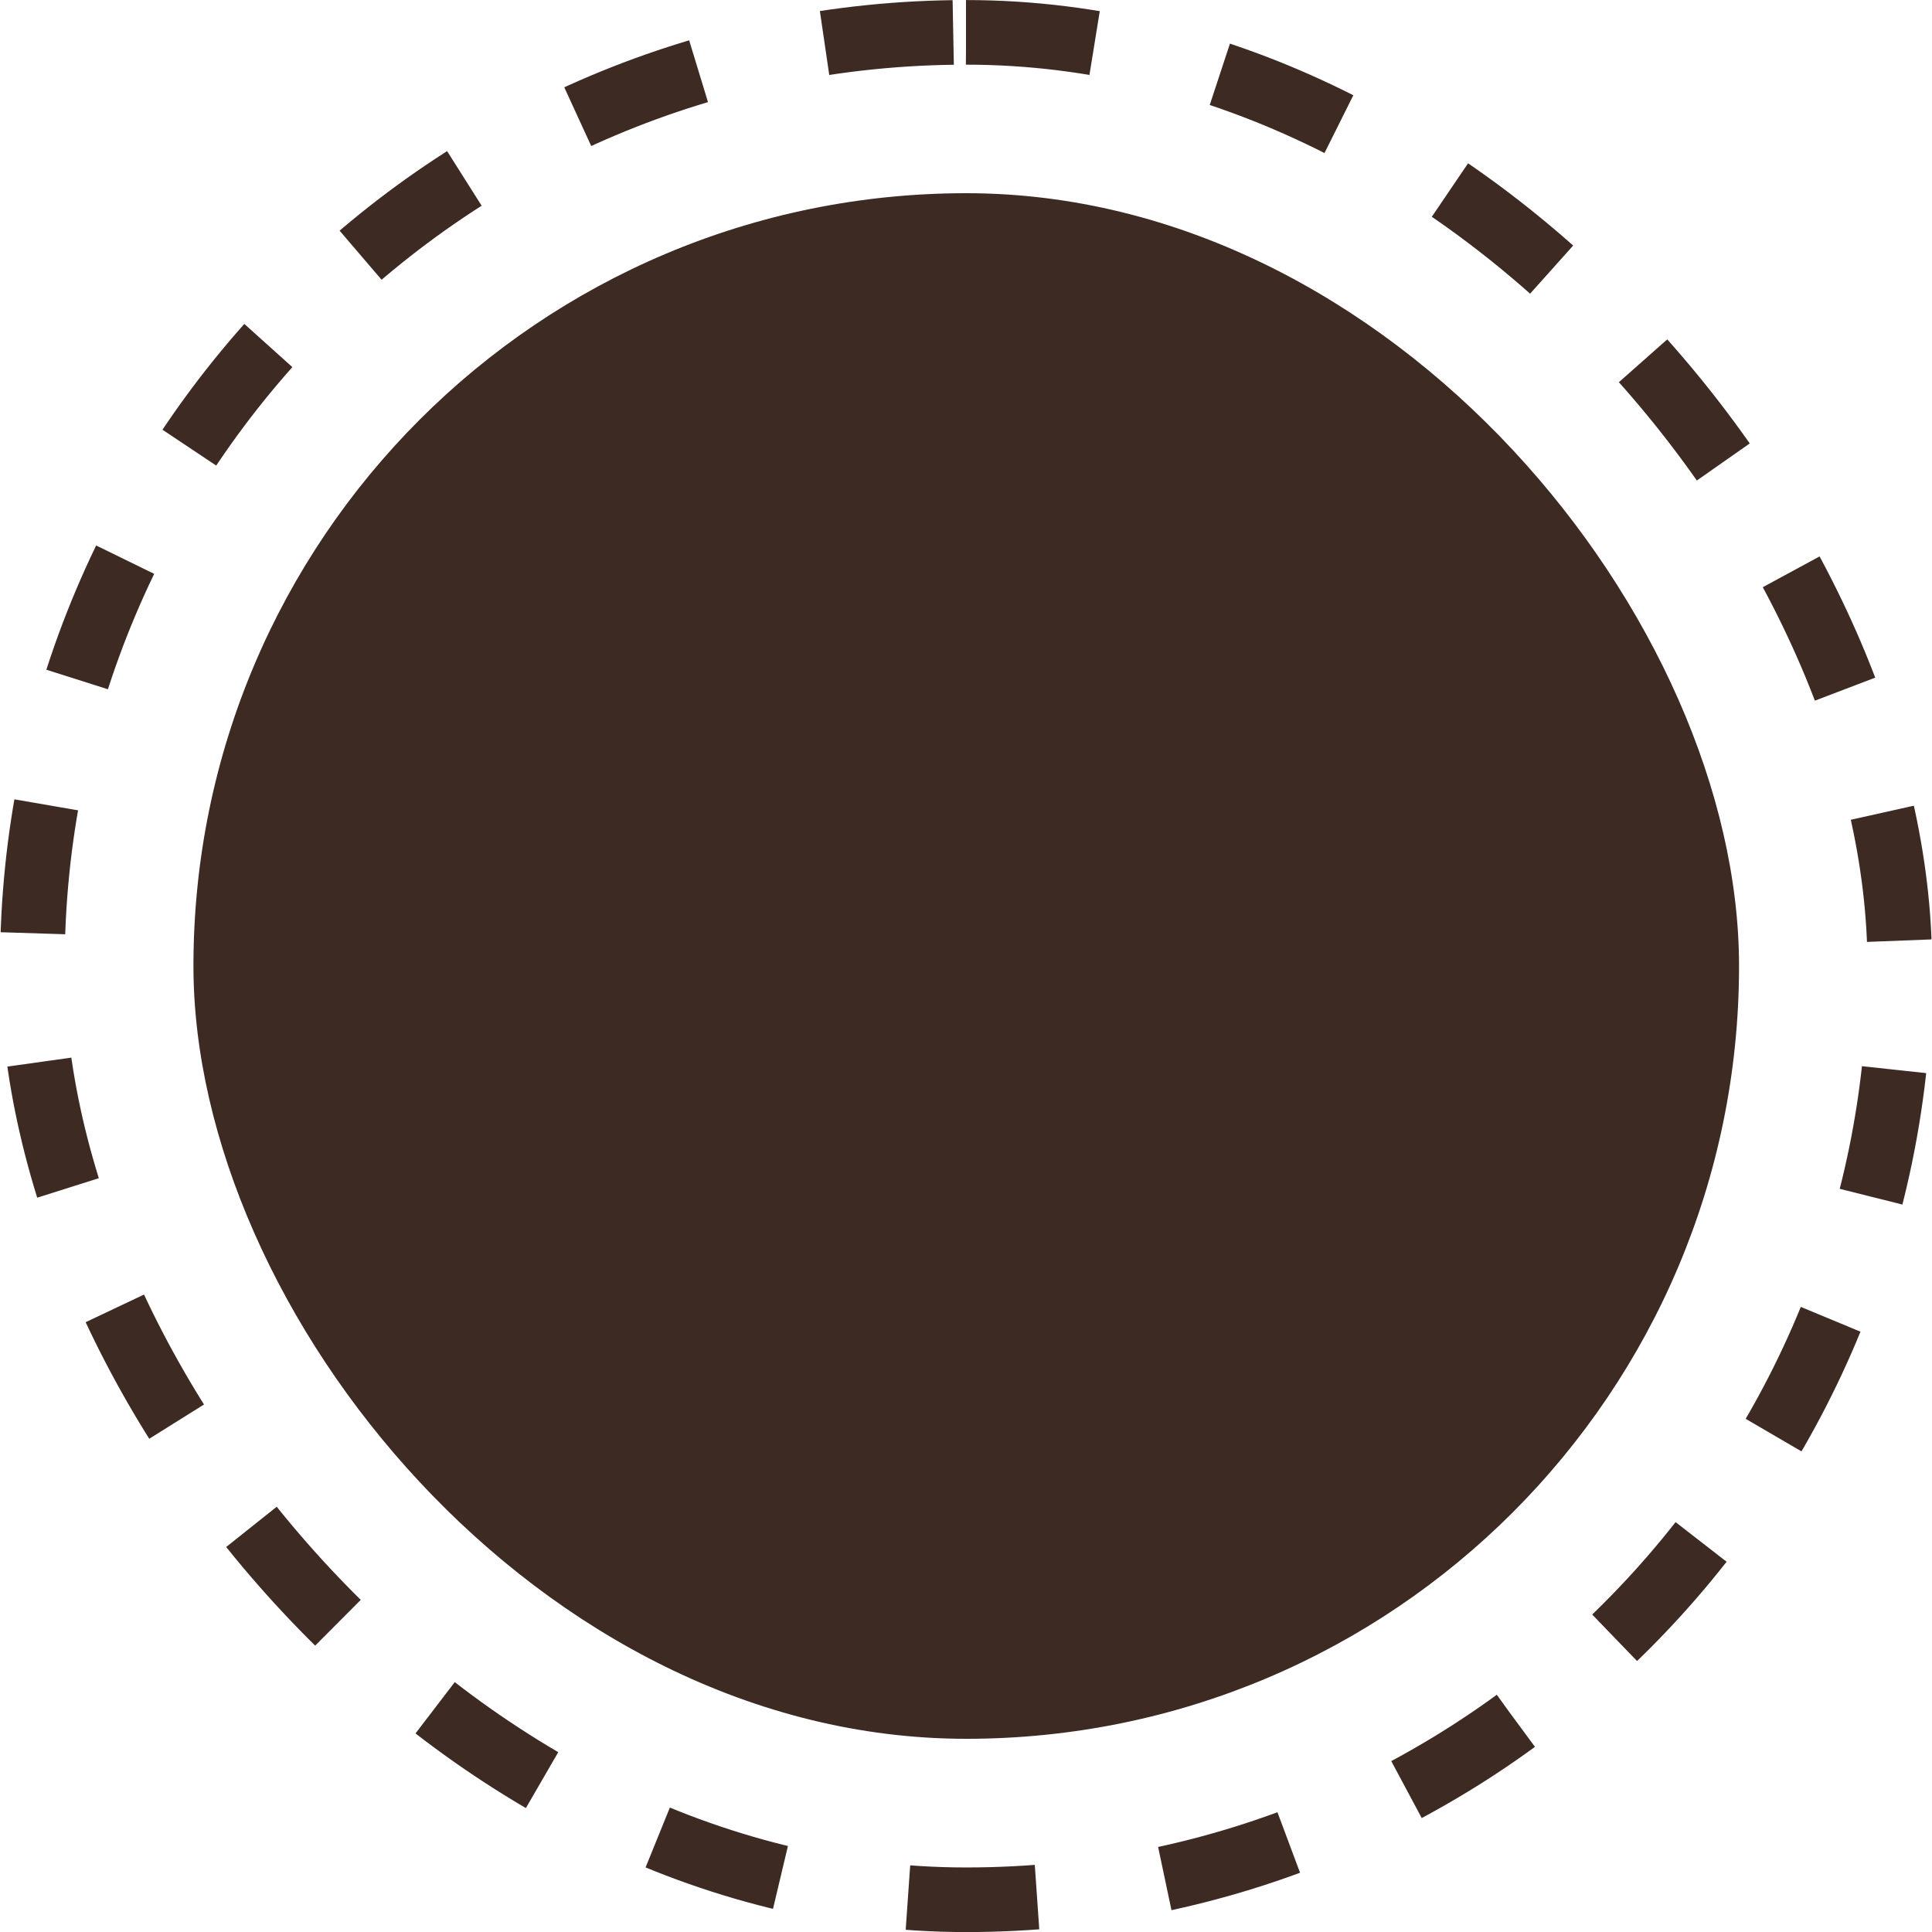 <?xml version="1.0" encoding="UTF-8"?> <svg xmlns="http://www.w3.org/2000/svg" width="16" height="16" viewBox="0 0 16 16" fill="none"><rect x="1.602" y="1.6" width="12.8" height="12.8" rx="6.4" fill="#3D2A23"></rect><rect x="0.268" y="0.268" width="15.465" height="15.465" rx="7.732" stroke="#3D2A23" stroke-width="0.535" stroke-dasharray="1.07 1.07"></rect></svg> 